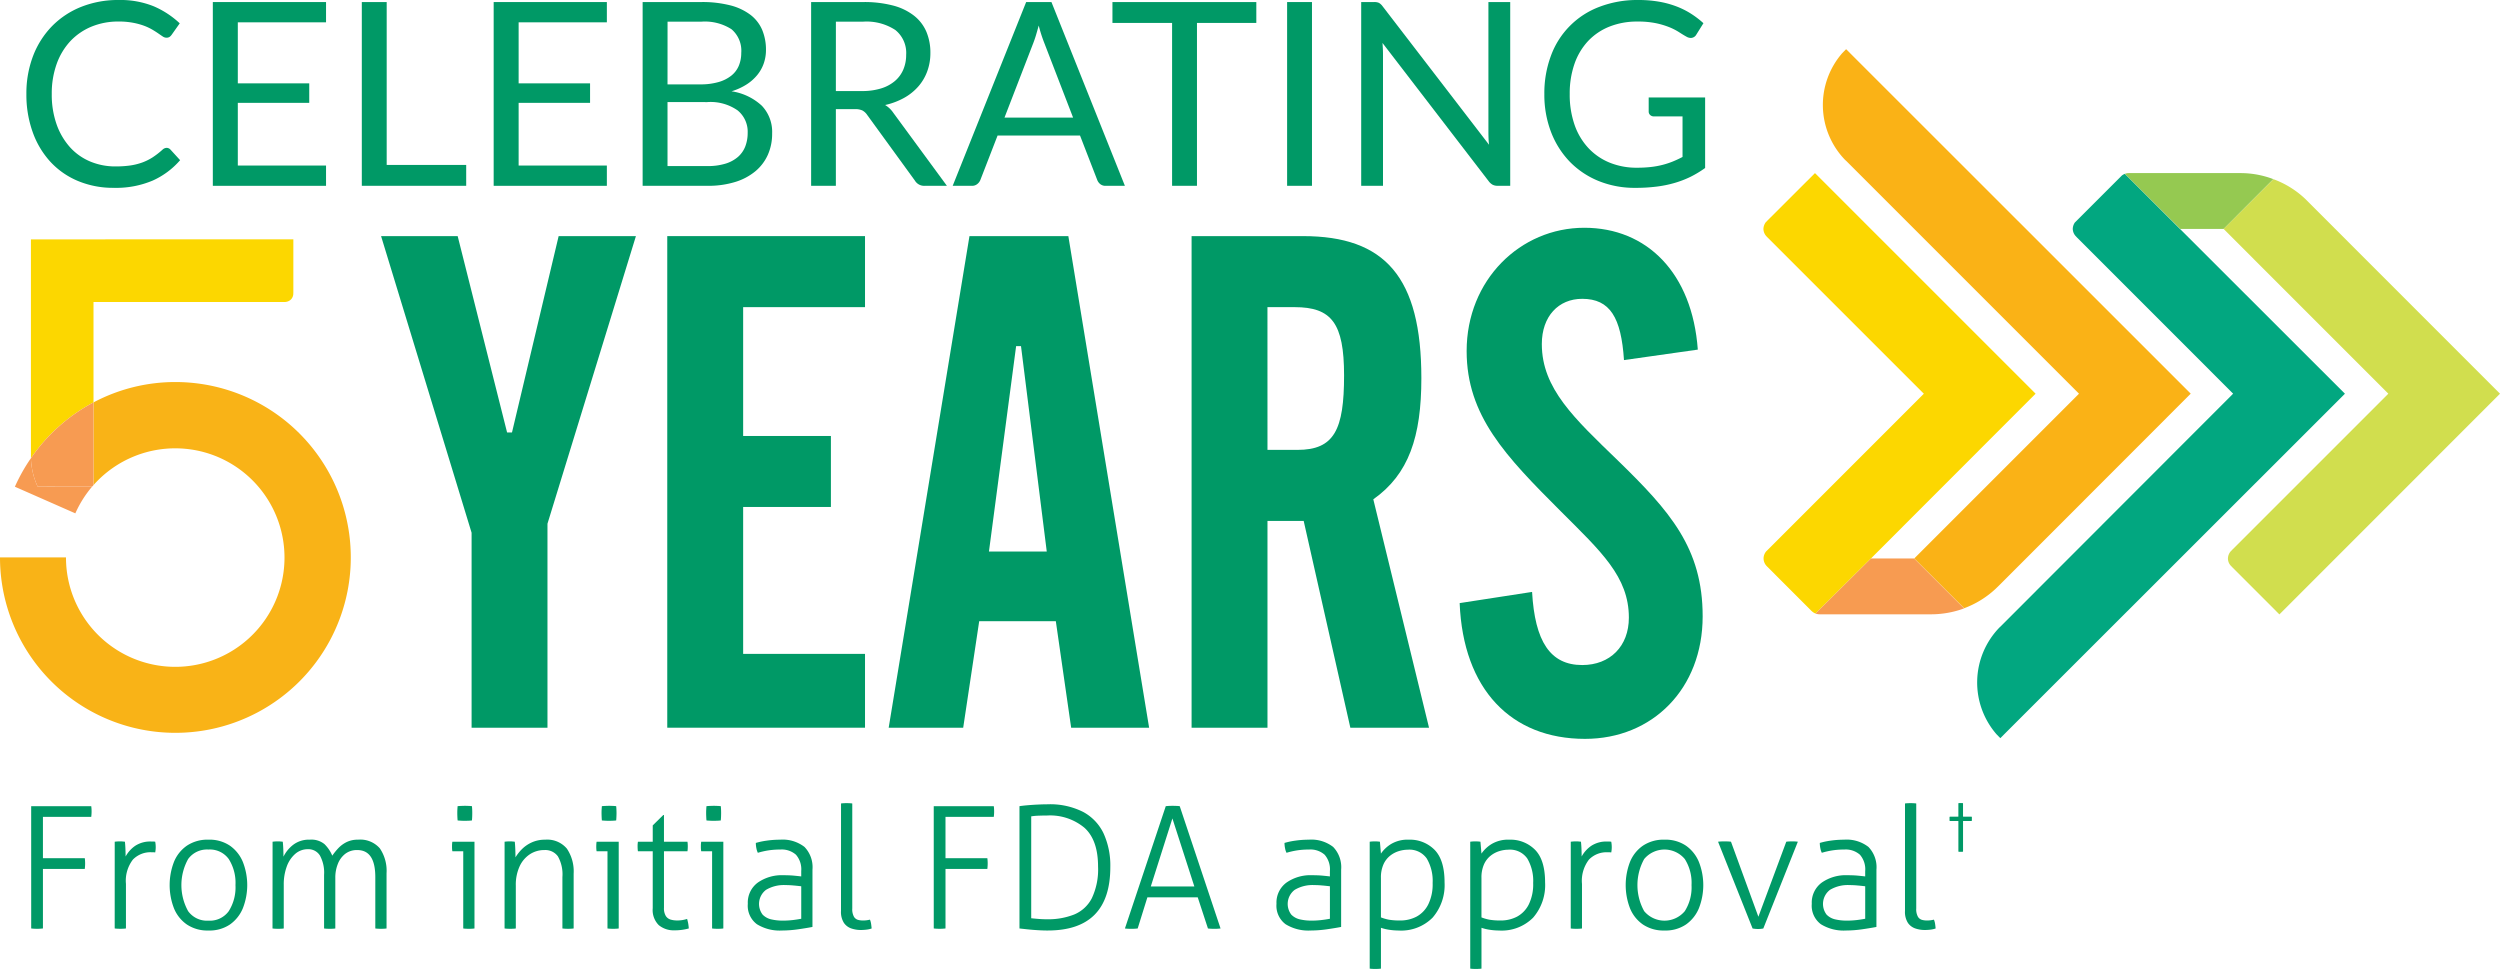 <svg id="Logo" xmlns="http://www.w3.org/2000/svg" xmlns:xlink="http://www.w3.org/1999/xlink" width="429.675" height="166.534" viewBox="0 0 429.675 166.534">
  <defs>
    <clipPath id="clip-path">
      <rect id="Rectangle_174" data-name="Rectangle 174" width="429.675" height="166.534" fill="none"/>
    </clipPath>
  </defs>
  <g id="Group_406" data-name="Group 406" clip-path="url(#clip-path)">
    <path id="Path_656" data-name="Path 656" d="M4.8,124.109H15.122c.019.116.033.258.045.424s.015.326.015.482a7.5,7.5,0,0,1-.059.934H6.82v7.1h7.191a4.013,4.013,0,0,1,.044.424c.01.165.016.327.016.482a7.519,7.519,0,0,1-.059.936H6.82v10.232c-.137.02-.293.033-.469.044s-.351.016-.526.016c-.2,0-.386-.006-.57-.016a4.087,4.087,0,0,1-.452-.044Z" transform="translate(0.559 14.448)" fill="#096"/>
    <path id="Path_657" data-name="Path 657" d="M17.661,129.587c.155-.019.307-.033.453-.044s.287-.015.423-.015c.156,0,.3,0,.439.015s.284.025.438.044c.039.351.069.766.088,1.243s.03.912.03,1.3A5.325,5.325,0,0,1,21.17,130.3a4.7,4.7,0,0,1,2.777-.746h.306a2.711,2.711,0,0,1,.366.029,5.017,5.017,0,0,1,.088.936,4.564,4.564,0,0,1-.088.907,3.257,3.257,0,0,0-.366-.029h-.277a4.2,4.2,0,0,0-3.186,1.257,5.952,5.952,0,0,0-1.2,4.18v7.66a4.323,4.323,0,0,1-.483.045c-.2.009-.365.014-.483.014-.1,0-.252-.006-.467-.014a4.3,4.3,0,0,1-.5-.045Z" transform="translate(2.056 15.079)" fill="#096"/>
    <path id="Path_658" data-name="Path 658" d="M26.85,141.035a11.081,11.081,0,0,1,0-7.923,6.228,6.228,0,0,1,2.222-2.807,6.338,6.338,0,0,1,3.712-1.038,6.267,6.267,0,0,1,3.7,1.038,6.375,6.375,0,0,1,2.223,2.807,10.9,10.9,0,0,1,0,7.923,6.378,6.378,0,0,1-2.223,2.806,6.267,6.267,0,0,1-3.7,1.038,6.338,6.338,0,0,1-3.712-1.038,6.231,6.231,0,0,1-2.222-2.806m10.582-3.962a7.65,7.65,0,0,0-1.154-4.473,4,4,0,0,0-3.494-1.637,3.989,3.989,0,0,0-3.493,1.637,9.245,9.245,0,0,0,0,8.947,3.989,3.989,0,0,0,3.493,1.637,4,4,0,0,0,3.494-1.637,7.648,7.648,0,0,0,1.154-4.473" transform="translate(3.04 15.048)" fill="#096"/>
    <path id="Path_659" data-name="Path 659" d="M41.962,129.618c.155-.019.307-.033.453-.044s.287-.015.423-.015c.156,0,.3,0,.439.015s.284.025.438.044q.059.526.088,1.257c.019.487.03.927.03,1.316a5.847,5.847,0,0,1,1.638-2.017,4.431,4.431,0,0,1,2.893-.907,3.542,3.542,0,0,1,2.53.775,6.116,6.116,0,0,1,1.33,1.973,10.92,10.92,0,0,1,1.023-1.27,5.063,5.063,0,0,1,1.419-1.054,4.318,4.318,0,0,1,1.974-.423,4.462,4.462,0,0,1,3.757,1.49,6.858,6.858,0,0,1,1.154,4.269v9.5a4.3,4.3,0,0,1-.482.045c-.2.009-.366.015-.482.015-.1,0-.255-.006-.468-.015a4.376,4.376,0,0,1-.5-.045V135.7q0-4.649-3.1-4.649a3.278,3.278,0,0,0-2.061.643,4.043,4.043,0,0,0-1.272,1.725,6.23,6.23,0,0,0-.44,2.368v8.742a4.191,4.191,0,0,1-.482.045c-.2.009-.365.015-.481.015-.1,0-.255-.006-.469-.015a4.327,4.327,0,0,1-.5-.045v-9.209a6.137,6.137,0,0,0-.717-3.333,2.326,2.326,0,0,0-2.061-1.082,3.255,3.255,0,0,0-2.164.789,5.19,5.19,0,0,0-1.463,2.164,8.888,8.888,0,0,0-.525,3.186v7.484a4.32,4.32,0,0,1-.483.045c-.2.009-.365.015-.483.015-.1,0-.252-.006-.467-.015a4.3,4.3,0,0,1-.5-.045Z" transform="translate(4.885 15.048)" fill="#096"/>
    <path id="Path_660" data-name="Path 660" d="M71.518,131.862h-1.87a2.76,2.76,0,0,1-.046-.351q-.013-.2-.013-.439c0-.155,0-.311.013-.468a2.873,2.873,0,0,1,.046-.38h3.8v14.91a4.36,4.36,0,0,1-.483.044c-.2.01-.365.016-.482.016-.1,0-.253-.006-.467-.016a4.37,4.37,0,0,1-.5-.044Zm-1.009-5.935c-.01-.253-.015-.468-.015-.643,0-.155,0-.351.015-.585s.023-.428.044-.584c.176-.02.391-.033.643-.044s.469-.016.643-.016c.157,0,.352.006.586.016s.429.023.584.044c.019.156.035.351.045.584s.013.43.013.585q0,.263-.013.643c-.01.255-.026.468-.045.643-.155.02-.349.035-.584.045s-.429.015-.586.015c-.174,0-.39,0-.643-.015s-.467-.025-.643-.045c-.02-.175-.034-.389-.044-.643" transform="translate(8.101 14.442)" fill="#096"/>
    <path id="Path_661" data-name="Path 661" d="M77.68,129.618c.155-.019.307-.033.453-.044s.287-.015.423-.015c.156,0,.3,0,.439.015s.284.025.438.044q.059.526.088,1.316c.019.526.03.985.03,1.373a7.248,7.248,0,0,1,1.1-1.4,5.719,5.719,0,0,1,1.7-1.17,5.413,5.413,0,0,1,2.294-.467A4.406,4.406,0,0,1,88.38,130.8a6.985,6.985,0,0,1,1.17,4.312v9.414a4.267,4.267,0,0,1-.483.045c-.2.009-.365.015-.481.015-.1,0-.253-.006-.468-.015a4.35,4.35,0,0,1-.5-.045V135.7a6.28,6.28,0,0,0-.775-3.567,2.671,2.671,0,0,0-2.324-1.082,4.487,4.487,0,0,0-2.485.717,4.979,4.979,0,0,0-1.768,2.075,7.573,7.573,0,0,0-.656,3.319v7.366a4.32,4.32,0,0,1-.483.045c-.2.009-.365.015-.483.015-.1,0-.252-.006-.467-.015a4.3,4.3,0,0,1-.5-.045Z" transform="translate(9.043 15.048)" fill="#096"/>
    <path id="Path_662" data-name="Path 662" d="M93.723,131.862h-1.87a2.605,2.605,0,0,1-.044-.351c-.01-.136-.016-.282-.016-.439s.006-.311.016-.468a2.741,2.741,0,0,1,.044-.38h3.8v14.91a4.284,4.284,0,0,1-.482.044c-.2.01-.366.016-.481.016-.1,0-.255-.006-.469-.016a4.446,4.446,0,0,1-.5-.044Zm-1.007-5.935c-.011-.253-.016-.468-.016-.643,0-.155,0-.351.016-.585s.023-.428.044-.584c.174-.02.39-.033.643-.044s.467-.016.643-.016c.155,0,.352.006.585.016s.429.023.584.044c.02.156.035.351.044.584s.016.43.016.585c0,.175-.006.39-.016.643s-.023.468-.044.643c-.155.02-.351.035-.584.045s-.43.015-.585.015c-.176,0-.39,0-.643-.015s-.469-.025-.643-.045c-.02-.175-.035-.389-.044-.643" transform="translate(10.686 14.442)" fill="#096"/>
    <path id="Path_663" data-name="Path 663" d="M100.759,131.7H98.216a2.541,2.541,0,0,1-.044-.381c-.011-.155-.016-.31-.016-.468s0-.3.016-.438a2.474,2.474,0,0,1,.044-.352h2.543v-2.806l1.813-1.784h.117v4.59h4.035q.027.147.044.352c.009.136.015.282.015.438s-.006.313-.015.468a3.578,3.578,0,0,1-.044.381H102.69V141.4a2.544,2.544,0,0,0,.322,1.432,1.481,1.481,0,0,0,.833.614,3.76,3.76,0,0,0,1.037.146,5.3,5.3,0,0,0,1.784-.263,6.964,6.964,0,0,1,.19.789,8.122,8.122,0,0,1,.1.848,8.818,8.818,0,0,1-2.455.322,4.005,4.005,0,0,1-2.705-.892,3.644,3.644,0,0,1-1.038-2.909Z" transform="translate(11.427 14.606)" fill="#096"/>
    <path id="Path_664" data-name="Path 664" d="M109.828,131.862h-1.87a2.755,2.755,0,0,1-.046-.351q-.013-.2-.013-.439c0-.155,0-.311.013-.468a2.867,2.867,0,0,1,.046-.38h3.8v14.91a4.361,4.361,0,0,1-.483.044c-.2.01-.365.016-.482.016-.1,0-.253-.006-.467-.016a4.37,4.37,0,0,1-.5-.044Zm-1.009-5.935c-.01-.253-.015-.468-.015-.643,0-.155,0-.351.015-.585s.023-.428.044-.584c.176-.02.391-.033.643-.044s.469-.016.643-.016c.157,0,.352.006.586.016s.429.023.584.044c.019.156.035.351.045.584s.013.43.013.585q0,.263-.013.643c-.01.255-.026.468-.045.643-.155.02-.349.035-.584.045s-.429.015-.586.015c-.174,0-.39,0-.643-.015s-.467-.025-.643-.045c-.02-.175-.033-.389-.044-.643" transform="translate(12.561 14.442)" fill="#096"/>
    <path id="Path_665" data-name="Path 665" d="M126.235,144.265q-1.025.2-2.485.409a20.114,20.114,0,0,1-2.777.205,7.429,7.429,0,0,1-4.284-1.082,3.958,3.958,0,0,1-1.564-3.509,4.26,4.26,0,0,1,1.71-3.64,7.182,7.182,0,0,1,4.4-1.272q1.053,0,1.814.073t1.256.133v-.908a3.815,3.815,0,0,0-.905-2.82,3.686,3.686,0,0,0-2.689-.892,13.184,13.184,0,0,0-2.136.16,13.477,13.477,0,0,0-1.724.4,2.765,2.765,0,0,1-.249-.76,4.661,4.661,0,0,1-.1-.936,12.763,12.763,0,0,1,1.872-.394,15.894,15.894,0,0,1,2.28-.162,6.115,6.115,0,0,1,4.21,1.244,5.013,5.013,0,0,1,1.374,3.9Zm-3.173-7.119q-.744-.072-1.418-.073a5.979,5.979,0,0,0-3.391.818,3.04,3.04,0,0,0-.584,4.255,3,3,0,0,0,1.548.833,8.611,8.611,0,0,0,1.842.2,15.244,15.244,0,0,0,1.7-.087q.789-.089,1.548-.233v-5.584q-.5-.059-1.243-.132" transform="translate(13.402 15.048)" fill="#096"/>
    <path id="Path_666" data-name="Path 666" d="M129.475,123.7a4.334,4.334,0,0,1,.483-.044c.2-.01.365-.016.482-.016.1,0,.253.006.467.016a4.369,4.369,0,0,1,.5.044v18.038a2.67,2.67,0,0,0,.291,1.432,1.205,1.205,0,0,0,.718.541,3.32,3.32,0,0,0,.774.1,4.757,4.757,0,0,0,1.258-.146,3.173,3.173,0,0,1,.2.759c.038.274.068.526.088.76a4.172,4.172,0,0,1-.921.205,8.634,8.634,0,0,1-.95.057,5.053,5.053,0,0,1-1.609-.262,2.526,2.526,0,0,1-1.287-.965,3.52,3.52,0,0,1-.5-2.046Z" transform="translate(15.073 14.393)" fill="#096"/>
    <path id="Path_667" data-name="Path 667" d="M143.748,124.109h10.319a3.709,3.709,0,0,1,.044.424c.011.165.016.326.016.482a7.5,7.5,0,0,1-.059.934h-8.3v7.1h7.192c.02.117.032.258.044.424s.016.327.016.482a7.518,7.518,0,0,1-.059.936h-7.192v10.232c-.136.02-.292.033-.468.044s-.352.016-.526.016c-.2,0-.386-.006-.572-.016a4.087,4.087,0,0,1-.452-.044Z" transform="translate(16.734 14.448)" fill="#096"/>
    <path id="Path_668" data-name="Path 668" d="M161.8,145.513q-.819,0-1.754-.059c-.625-.039-1.209-.087-1.755-.146l-1.345-.146v-21.02c.371-.059.843-.112,1.419-.161s1.169-.088,1.784-.117,1.164-.044,1.651-.044a12.588,12.588,0,0,1,6.067,1.3,8.167,8.167,0,0,1,3.538,3.713,13.293,13.293,0,0,1,1.154,5.774q0,10.905-10.759,10.905m6.329-17.644a9.212,9.212,0,0,0-6.446-2.119c-.449,0-.93.009-1.447.028a9.8,9.8,0,0,0-1.272.117v17.512c.349.039.765.078,1.241.116s.969.059,1.477.059a12.11,12.11,0,0,0,4.662-.818,5.985,5.985,0,0,0,3.041-2.807,11.571,11.571,0,0,0,1.067-5.438q0-4.532-2.324-6.65" transform="translate(18.271 14.414)" fill="#096"/>
    <path id="Path_669" data-name="Path 669" d="M180.2,124.115a10.628,10.628,0,0,1,1.2-.059c.214,0,.433.006.659.016a5.331,5.331,0,0,1,.54.044l7.016,21.02a9.048,9.048,0,0,1-1.11.059c-.175,0-.361-.006-.556-.016s-.361-.025-.5-.044l-1.755-5.35H177.04l-1.667,5.35c-.155.019-.335.033-.54.044s-.4.016-.57.016c-.194,0-.394-.006-.6-.016a4.622,4.622,0,0,1-.483-.044Zm4.911,13.8-3.771-11.694-3.713,11.694Z" transform="translate(20.161 14.442)" fill="#096"/>
    <path id="Path_670" data-name="Path 670" d="M207.623,144.265q-1.025.2-2.486.409a20.1,20.1,0,0,1-2.777.205,7.432,7.432,0,0,1-4.284-1.082,3.96,3.96,0,0,1-1.563-3.509,4.26,4.26,0,0,1,1.71-3.64,7.178,7.178,0,0,1,4.4-1.272q1.053,0,1.813.073t1.257.133v-.908a3.82,3.82,0,0,0-.905-2.82,3.686,3.686,0,0,0-2.689-.892,13.174,13.174,0,0,0-2.136.16,13.476,13.476,0,0,0-1.724.4,2.691,2.691,0,0,1-.249-.76,4.581,4.581,0,0,1-.1-.936,12.745,12.745,0,0,1,1.871-.394,15.921,15.921,0,0,1,2.281-.162,6.112,6.112,0,0,1,4.209,1.244,5.014,5.014,0,0,1,1.375,3.9Zm-3.173-7.119q-.745-.072-1.418-.073a5.983,5.983,0,0,0-3.392.818,3.042,3.042,0,0,0-.584,4.255,3,3,0,0,0,1.55.833,8.6,8.6,0,0,0,1.841.2,15.265,15.265,0,0,0,1.7-.087q.787-.089,1.548-.233v-5.584q-.5-.059-1.243-.132" transform="translate(22.877 15.048)" fill="#096"/>
    <path id="Path_671" data-name="Path 671" d="M210.864,129.618a6.654,6.654,0,0,1,1.754,0l.175,2.046A5.7,5.7,0,0,1,214.562,130a5.517,5.517,0,0,1,3-.732,5.954,5.954,0,0,1,4.459,1.755q1.71,1.753,1.709,5.584a8.534,8.534,0,0,1-2.061,6.065,7.626,7.626,0,0,1-5.861,2.208,10.921,10.921,0,0,1-1.521-.117,8.024,8.024,0,0,1-1.49-.351v7.016a4.963,4.963,0,0,1-.5.045c-.215.009-.371.015-.468.015-.118,0-.278-.006-.483-.015a4.8,4.8,0,0,1-.481-.045Zm10.816,7.1a7.564,7.564,0,0,0-1.008-4.21,3.626,3.626,0,0,0-3.26-1.519,5.439,5.439,0,0,0-1.506.233,4.563,4.563,0,0,0-1.519.789,3.98,3.98,0,0,0-1.154,1.492,5.5,5.5,0,0,0-.439,2.339v6.782a7.557,7.557,0,0,0,1.388.4,11.125,11.125,0,0,0,1.916.132,5.961,5.961,0,0,0,2.807-.659,4.823,4.823,0,0,0,2.016-2.09,7.832,7.832,0,0,0,.76-3.684" transform="translate(24.547 15.048)" fill="#096"/>
    <path id="Path_672" data-name="Path 672" d="M226.34,129.618a6.654,6.654,0,0,1,1.754,0l.175,2.046A5.7,5.7,0,0,1,230.038,130a5.517,5.517,0,0,1,3-.732,5.954,5.954,0,0,1,4.459,1.755q1.71,1.753,1.709,5.584a8.534,8.534,0,0,1-2.061,6.065,7.626,7.626,0,0,1-5.861,2.208,10.921,10.921,0,0,1-1.521-.117,8.023,8.023,0,0,1-1.49-.351v7.016a4.964,4.964,0,0,1-.5.045c-.215.009-.371.015-.468.015-.118,0-.278-.006-.483-.015a4.8,4.8,0,0,1-.481-.045Zm10.816,7.1a7.564,7.564,0,0,0-1.008-4.21,3.626,3.626,0,0,0-3.26-1.519,5.439,5.439,0,0,0-1.506.233,4.563,4.563,0,0,0-1.519.789,3.98,3.98,0,0,0-1.154,1.492,5.5,5.5,0,0,0-.439,2.339v6.782a7.557,7.557,0,0,0,1.388.4,11.125,11.125,0,0,0,1.916.132,5.961,5.961,0,0,0,2.807-.659,4.823,4.823,0,0,0,2.016-2.09,7.832,7.832,0,0,0,.76-3.684" transform="translate(26.349 15.048)" fill="#096"/>
    <path id="Path_673" data-name="Path 673" d="M241.816,129.587c.156-.019.306-.033.452-.044s.288-.015.424-.015c.156,0,.3,0,.439.015s.282.025.439.044c.038.351.068.766.087,1.243s.03.912.03,1.3a5.314,5.314,0,0,1,1.638-1.826,4.7,4.7,0,0,1,2.777-.746h.307a2.682,2.682,0,0,1,.365.029,5.114,5.114,0,0,1,.088.936,4.65,4.65,0,0,1-.088.907,3.26,3.26,0,0,0-.365-.029h-.278a4.2,4.2,0,0,0-3.186,1.257,5.952,5.952,0,0,0-1.2,4.18v7.66a4.323,4.323,0,0,1-.483.045c-.205.009-.365.014-.482.014-.1,0-.253-.006-.468-.014a4.33,4.33,0,0,1-.5-.045Z" transform="translate(28.151 15.079)" fill="#096"/>
    <path id="Path_674" data-name="Path 674" d="M251.005,141.035a11.1,11.1,0,0,1,0-7.923,6.236,6.236,0,0,1,2.222-2.807,6.341,6.341,0,0,1,3.713-1.038,6.271,6.271,0,0,1,3.7,1.038,6.376,6.376,0,0,1,2.223,2.807,10.9,10.9,0,0,1,0,7.923,6.379,6.379,0,0,1-2.223,2.806,6.272,6.272,0,0,1-3.7,1.038,6.341,6.341,0,0,1-3.713-1.038,6.239,6.239,0,0,1-2.222-2.806m10.584-3.962a7.65,7.65,0,0,0-1.155-4.473,4.546,4.546,0,0,0-6.987,0,9.237,9.237,0,0,0,0,8.947,4.546,4.546,0,0,0,6.987,0,7.648,7.648,0,0,0,1.155-4.473" transform="translate(29.135 15.048)" fill="#096"/>
    <path id="Path_675" data-name="Path 675" d="M264.493,129.587a9.319,9.319,0,0,1,1.111-.058c.156,0,.352,0,.585.015a4.837,4.837,0,0,1,.526.044l4.707,12.893,4.795-12.893a4.462,4.462,0,0,1,.468-.044c.2-.01.371-.015.527-.015s.33,0,.526.015a4.523,4.523,0,0,1,.468.044L272.27,144.5a4.558,4.558,0,0,1-.907.088,5.335,5.335,0,0,1-.936-.088Z" transform="translate(30.79 15.079)" fill="#096"/>
    <path id="Path_676" data-name="Path 676" d="M290.031,144.265q-1.025.2-2.486.409a20.1,20.1,0,0,1-2.777.205,7.432,7.432,0,0,1-4.284-1.082,3.96,3.96,0,0,1-1.563-3.509,4.26,4.26,0,0,1,1.71-3.64,7.177,7.177,0,0,1,4.4-1.272q1.053,0,1.813.073t1.257.133v-.908a3.82,3.82,0,0,0-.905-2.82,3.686,3.686,0,0,0-2.689-.892,13.175,13.175,0,0,0-2.136.16,13.477,13.477,0,0,0-1.724.4,2.692,2.692,0,0,1-.249-.76,4.581,4.581,0,0,1-.1-.936,12.744,12.744,0,0,1,1.871-.394,15.921,15.921,0,0,1,2.281-.162,6.112,6.112,0,0,1,4.209,1.244,5.014,5.014,0,0,1,1.375,3.9Zm-3.173-7.119q-.745-.072-1.418-.073a5.983,5.983,0,0,0-3.392.818,3.042,3.042,0,0,0-.584,4.255,3,3,0,0,0,1.55.833,8.6,8.6,0,0,0,1.841.2,15.265,15.265,0,0,0,1.7-.087q.787-.089,1.548-.233v-5.584q-.5-.059-1.243-.132" transform="translate(32.47 15.048)" fill="#096"/>
    <path id="Path_677" data-name="Path 677" d="M293.272,123.7a4.257,4.257,0,0,1,.482-.044c.2-.01.365-.016.482-.016.1,0,.253.006.468.016a4.446,4.446,0,0,1,.5.044v18.038a2.66,2.66,0,0,0,.291,1.432,1.2,1.2,0,0,0,.717.541,3.328,3.328,0,0,0,.774.1,4.742,4.742,0,0,0,1.257-.146,3.075,3.075,0,0,1,.205.759c.039.274.067.526.087.76a4.162,4.162,0,0,1-.92.205,8.653,8.653,0,0,1-.951.057,5.057,5.057,0,0,1-1.608-.262,2.518,2.518,0,0,1-1.286-.965,3.511,3.511,0,0,1-.5-2.046Z" transform="translate(34.141 14.393)" fill="#096"/>
    <path id="Path_678" data-name="Path 678" d="M28.17,25.411a.9.9,0,0,1,.639.284l1.675,1.834a13.555,13.555,0,0,1-4.7,3.5,16.081,16.081,0,0,1-6.669,1.254,15.7,15.7,0,0,1-6.189-1.178,13.571,13.571,0,0,1-4.74-3.3,14.961,14.961,0,0,1-3.041-5.1,19,19,0,0,1-1.082-6.544A17.979,17.979,0,0,1,5.217,9.607,14.963,14.963,0,0,1,8.47,4.495a14.537,14.537,0,0,1,5.012-3.316A17.1,17.1,0,0,1,19.93,0a15.262,15.262,0,0,1,6.006,1.077A15.316,15.316,0,0,1,30.418,4.01L29.031,5.974a1.651,1.651,0,0,1-.352.363.976.976,0,0,1-.576.142A1.119,1.119,0,0,1,27.5,6.27c-.213-.137-.464-.313-.76-.518s-.64-.425-1.036-.66a9.578,9.578,0,0,0-1.411-.664A11.719,11.719,0,0,0,22.4,3.914,13.046,13.046,0,0,0,19.905,3.7a12.037,12.037,0,0,0-4.641.873,10.473,10.473,0,0,0-3.625,2.477,11.361,11.361,0,0,0-2.368,3.925,14.99,14.99,0,0,0-.847,5.179,15.291,15.291,0,0,0,.847,5.266,11.721,11.721,0,0,0,2.314,3.914,9.783,9.783,0,0,0,3.47,2.435,11.163,11.163,0,0,0,4.323.835,17.875,17.875,0,0,0,2.535-.163,10.616,10.616,0,0,0,2.08-.518,9.093,9.093,0,0,0,1.787-.893,13.89,13.89,0,0,0,1.662-1.291,1.114,1.114,0,0,1,.727-.33" transform="translate(0.473 0)" fill="#096"/>
    <path id="Path_679" data-name="Path 679" d="M52.222.316V3.8H37.058V14.29H49.336v3.35H37.058V28.415H52.222V31.9H32.764V.316Z" transform="translate(3.814 0.037)" fill="#096"/>
    <path id="Path_680" data-name="Path 680" d="M59.976,28.305H73.641V31.9H55.7V.314h4.277Z" transform="translate(6.484 0.037)" fill="#096"/>
    <path id="Path_681" data-name="Path 681" d="M95.454.316V3.8H80.29V14.29H92.568v3.35H80.29V28.415H95.454V31.9H76V.316Z" transform="translate(8.847 0.037)" fill="#096"/>
    <path id="Path_682" data-name="Path 682" d="M103.209,17.506v11h6.828a10.377,10.377,0,0,0,3.14-.418,5.914,5.914,0,0,0,2.164-1.178,4.62,4.62,0,0,0,1.245-1.809,6.471,6.471,0,0,0,.4-2.3,4.73,4.73,0,0,0-1.733-3.867,8.113,8.113,0,0,0-5.233-1.423Zm0-3.041h5.638a11,11,0,0,0,3.133-.4,6.29,6.29,0,0,0,2.193-1.1,4.3,4.3,0,0,0,1.291-1.708,5.691,5.691,0,0,0,.418-2.193,4.844,4.844,0,0,0-1.675-4.076,8.468,8.468,0,0,0-5.2-1.3h-5.792ZM98.932,31.9V.315H109a19.368,19.368,0,0,1,5.016.572,9.738,9.738,0,0,1,3.459,1.633,6.443,6.443,0,0,1,2.008,2.589,8.809,8.809,0,0,1,.648,3.45,7,7,0,0,1-.363,2.247,6.523,6.523,0,0,1-1.1,2.005,7.744,7.744,0,0,1-1.85,1.653,10.341,10.341,0,0,1-2.61,1.19,9.742,9.742,0,0,1,5.22,2.49,6.524,6.524,0,0,1,1.763,4.762,8.856,8.856,0,0,1-.736,3.658,7.869,7.869,0,0,1-2.159,2.844,10.008,10.008,0,0,1-3.483,1.838,15.6,15.6,0,0,1-4.707.652Z" transform="translate(11.517 0.037)" fill="#096"/>
    <path id="Path_683" data-name="Path 683" d="M129.123,15.611H133.6a10.923,10.923,0,0,0,3.295-.451,6.708,6.708,0,0,0,2.381-1.278,5.352,5.352,0,0,0,1.445-1.976,6.445,6.445,0,0,0,.485-2.531,5.04,5.04,0,0,0-1.863-4.256A9.024,9.024,0,0,0,133.8,3.686h-4.673Zm0,3.107V31.9h-4.251V.316H133.8a19.48,19.48,0,0,1,5.179.606,9.862,9.862,0,0,1,3.6,1.754,7.029,7.029,0,0,1,2.109,2.764,9.244,9.244,0,0,1,.681,3.626,9.033,9.033,0,0,1-.531,3.128,8.191,8.191,0,0,1-1.528,2.61,9.207,9.207,0,0,1-2.447,1.975,12.172,12.172,0,0,1-3.274,1.233A4.488,4.488,0,0,1,139,19.356L148.21,31.9h-3.792a1.859,1.859,0,0,1-1.716-.905l-8.2-11.285a2.377,2.377,0,0,0-.818-.76,2.921,2.921,0,0,0-1.32-.23Z" transform="translate(14.537 0.037)" fill="#096"/>
    <path id="Path_684" data-name="Path 684" d="M155.568,20.174h11.789L162.4,7.323a23.463,23.463,0,0,1-.948-2.973c-.163.6-.322,1.157-.472,1.662s-.309.951-.456,1.336ZM176.262,31.9h-3.3a1.418,1.418,0,0,1-.928-.288,1.7,1.7,0,0,1-.53-.727l-2.953-7.622H154.377l-2.953,7.622a1.662,1.662,0,0,1-.53.706,1.4,1.4,0,0,1-.922.309h-3.308L159.293.315h4.344Z" transform="translate(17.074 0.037)" fill="#096"/>
    <path id="Path_685" data-name="Path 685" d="M195.987.316V3.907h-10.2V31.9h-4.277V3.907H171.259V.316Z" transform="translate(19.937 0.037)" fill="#096"/>
    <rect id="Rectangle_173" data-name="Rectangle 173" width="4.273" height="31.582" transform="translate(221.216 0.353)" fill="#096"/>
    <path id="Path_686" data-name="Path 686" d="M212.608.459a2.133,2.133,0,0,1,.626.585l18.294,23.8c-.047-.385-.076-.752-.088-1.115s-.021-.707-.021-1.045V.317h3.747V31.895h-2.159a1.858,1.858,0,0,1-.852-.175,2.16,2.16,0,0,1-.673-.593L213.213,7.346c.03.367.05.727.067,1.082s.021.672.021.969v22.5h-3.747V.317h2.206a1.917,1.917,0,0,1,.847.142" transform="translate(24.395 0.037)" fill="#096"/>
    <path id="Path_687" data-name="Path 687" d="M253.678,28.826a21.268,21.268,0,0,0,2.347-.121,14.575,14.575,0,0,0,2.017-.364,13.739,13.739,0,0,0,1.787-.585c.556-.226,1.115-.488,1.671-.78V20.009H256.61a.927.927,0,0,1-.672-.242.791.791,0,0,1-.255-.593V16.747h9.7V28.872a18.092,18.092,0,0,1-2.476,1.5,17.052,17.052,0,0,1-2.756,1.065,19.6,19.6,0,0,1-3.14.639,28.789,28.789,0,0,1-3.638.21,16.418,16.418,0,0,1-6.3-1.178,14.545,14.545,0,0,1-4.937-3.3,15.109,15.109,0,0,1-3.229-5.1,17.884,17.884,0,0,1-1.157-6.544,18.374,18.374,0,0,1,1.137-6.59,14.159,14.159,0,0,1,8.327-8.4A18.214,18.214,0,0,1,253.9,0a20.613,20.613,0,0,1,3.483.276,16.157,16.157,0,0,1,2.986.794,13.794,13.794,0,0,1,2.543,1.257,15.388,15.388,0,0,1,2.18,1.661L263.881,5.93a1.112,1.112,0,0,1-.969.593,1.56,1.56,0,0,1-.773-.242c-.367-.2-.777-.455-1.231-.747a10.457,10.457,0,0,0-1.662-.853,13.819,13.819,0,0,0-2.314-.693,15.215,15.215,0,0,0-3.165-.284,12.773,12.773,0,0,0-4.824.869,10.253,10.253,0,0,0-3.684,2.49,11.073,11.073,0,0,0-2.334,3.925,15.425,15.425,0,0,0-.814,5.167,15.693,15.693,0,0,0,.847,5.342,11.212,11.212,0,0,0,2.392,3.98,10.333,10.333,0,0,0,3.655,2.488,12.235,12.235,0,0,0,4.673.861" transform="translate(27.677)" fill="#096"/>
    <path id="Path_688" data-name="Path 688" d="M15.516,64.876V47.611H48.208l.276,0a1.563,1.563,0,0,0,.961-.425,1.454,1.454,0,0,0,.409-.923l.01-.343,0-9.071L4.76,36.852l0,37.563,0,.05a30.232,30.232,0,0,1,10.756-9.589" transform="translate(0.554 4.289)" fill="#fcd700"/>
    <path id="Path_689" data-name="Path 689" d="M5.047,70.541a30.126,30.126,0,0,0-2.756,4.9l10.39,4.577a18.815,18.815,0,0,1,2.878-4.585l-9.351-.009a12.653,12.653,0,0,1-1.161-4.882" transform="translate(0.267 8.212)" fill="#f79b52"/>
    <path id="Path_690" data-name="Path 690" d="M30.145,58.814a29.962,29.962,0,0,0-14.075,3.5l0,14.212a18.778,18.778,0,1,1-4.728,12.429H0A30.145,30.145,0,1,0,30.145,58.814" transform="translate(0 6.847)" fill="#f9b317"/>
    <path id="Path_691" data-name="Path 691" d="M4.76,71.541a12.653,12.653,0,0,0,1.161,4.882l9.351.009.242-.263V61.952A30.292,30.292,0,0,0,4.76,71.541" transform="translate(0.554 7.212)" fill="#f79b52"/>
    <path id="Path_692" data-name="Path 692" d="M71.831,36.349,80.325,70.1h.84l8.019-33.746h13.281l-15.2,49.425v35.065H74.224V87.331L58.666,36.349Z" transform="translate(6.829 4.232)" fill="#096"/>
    <path id="Path_693" data-name="Path 693" d="M102.724,36.349h33.988V48.557H115.767V70.7h15.082V82.9H115.767v25.251h20.945v12.688H102.724Z" transform="translate(11.958 4.232)" fill="#096"/>
    <path id="Path_694" data-name="Path 694" d="M163.98,90.56l-4.427-35.3h-.84l-4.67,35.3ZM150.695,36.349h16.994l13.883,84.49h-13.4l-2.635-18.31H152.369l-2.752,18.31H136.812Z" transform="translate(15.927 4.232)" fill="#096"/>
    <path id="Path_695" data-name="Path 695" d="M196.486,73.09h5.146c6.343,0,8.019-3.471,8.019-12.805,0-8.976-2.156-11.728-8.5-11.728h-4.669Zm0,47.749H183.443V36.349h19.145c14.124,0,20.347,7.062,20.347,24.416,0,10.052-2.155,16.514-8.26,20.82l9.577,39.254H210.728L202.709,85.3h-6.223Z" transform="translate(21.355 4.232)" fill="#096"/>
    <path id="Path_696" data-name="Path 696" d="M237.159,97.652c.48,8.5,3.111,12.567,8.616,12.567,4.786,0,8.018-3.233,8.018-8.141,0-7.058-4.786-11.367-11.727-18.309-9.456-9.456-16.155-16.392-16.155-27.523,0-12.208,9.213-21.183,20.222-21.183,10.771,0,18.553,7.777,19.508,20.941l-12.688,1.8c-.476-7.3-2.392-10.529-7.179-10.529-4.068,0-6.942,2.99-6.942,7.776,0,7.66,5.626,12.805,13.043,19.985,8.979,8.737,14.6,15.082,14.6,26.808,0,12.446-8.616,21.062-20.223,21.062-12.688,0-20.945-8.495-21.542-23.334Z" transform="translate(26.16 4.082)" fill="#096"/>
    <path id="Path_697" data-name="Path 697" d="M389.825,64.454,351.91,102.386l-8.088-8.094-.3-.314a1.822,1.822,0,0,1-.456-1.19,1.914,1.914,0,0,1,.472-1.234l.242-.252,26.851-26.849L342.317,36.132l8.565-8.548a15.947,15.947,0,0,1,5.438,3.358Z" transform="translate(39.85 3.211)" fill="#d1de4e"/>
    <path id="Path_698" data-name="Path 698" d="M329.768,26.764a1.827,1.827,0,0,0-.531.3l-8.066,8.063a2.005,2.005,0,0,0-.358,1.085,1.891,1.891,0,0,0,.482,1.229l.213.228,26.866,26.875L308.359,104.6l-.133.119a13.573,13.573,0,0,0-.526,18.356l.659.677,59.231-59.2Z" transform="translate(35.434 3.116)" fill="#02a780"/>
    <path id="Path_699" data-name="Path 699" d="M336.632,36.241h7.453l8.546-8.556a15.86,15.86,0,0,0-5.7-1.037H327.786a1.783,1.783,0,0,0-.665.13Z" transform="translate(38.081 3.102)" fill="#95c951"/>
    <path id="Path_700" data-name="Path 700" d="M284.622,7.571l-.668.683a13.58,13.58,0,0,0,.516,18.371l.138.121,40.037,40.038L296.329,95.1l8.574,8.56a16.223,16.223,0,0,0,5.43-3.357l.843-.825,32.674-32.7Z" transform="translate(32.669 0.881)" fill="#fab216"/>
    <path id="Path_701" data-name="Path 701" d="M318.252,64.563,289.96,92.88l-2.917,2.884-4.086,4.073-2.533,2.509a2.031,2.031,0,0,1-.663-.432l-.022-.013-7.6-7.608-.121-.124a1.935,1.935,0,0,1-.519-1.308,1.911,1.911,0,0,1,.472-1.22l.267-.263,26.807-26.813-26.916-26.91-.123-.13a1.917,1.917,0,0,1-.53-1.292,2.037,2.037,0,0,1,.411-1.145l.406-.41,8.043-8.028Z" transform="translate(31.604 3.102)" fill="#fcd700"/>
    <path id="Path_702" data-name="Path 702" d="M305.025,94.561a16.491,16.491,0,0,1-5.7,1.011h-19.12a2.065,2.065,0,0,1-.713-.134l2.532-2.507,7-6.956h7.415Z" transform="translate(32.537 10.009)" fill="#f79b51"/>
    <path id="Path_704" data-name="Path 704" d="M2.868-.475a.092.092,0,0,0,.1-.1V-5.708a.052.052,0,0,1,.058-.058H4.385a.092.092,0,0,0,.1-.1v-.545a.092.092,0,0,0-.1-.1H3.023a.052.052,0,0,1-.058-.058V-8.743a.092.092,0,0,0-.1-.1h-.6a.092.092,0,0,0-.1.1v2.179a.052.052,0,0,1-.058.058H.747a.092.092,0,0,0-.1.1v.545a.092.092,0,0,0,.1.1H2.109a.052.052,0,0,1,.058.058V-.572a.092.092,0,0,0,.1.1Z" transform="translate(334.42 146.869)" fill="#096"/>
  </g>
</svg>

